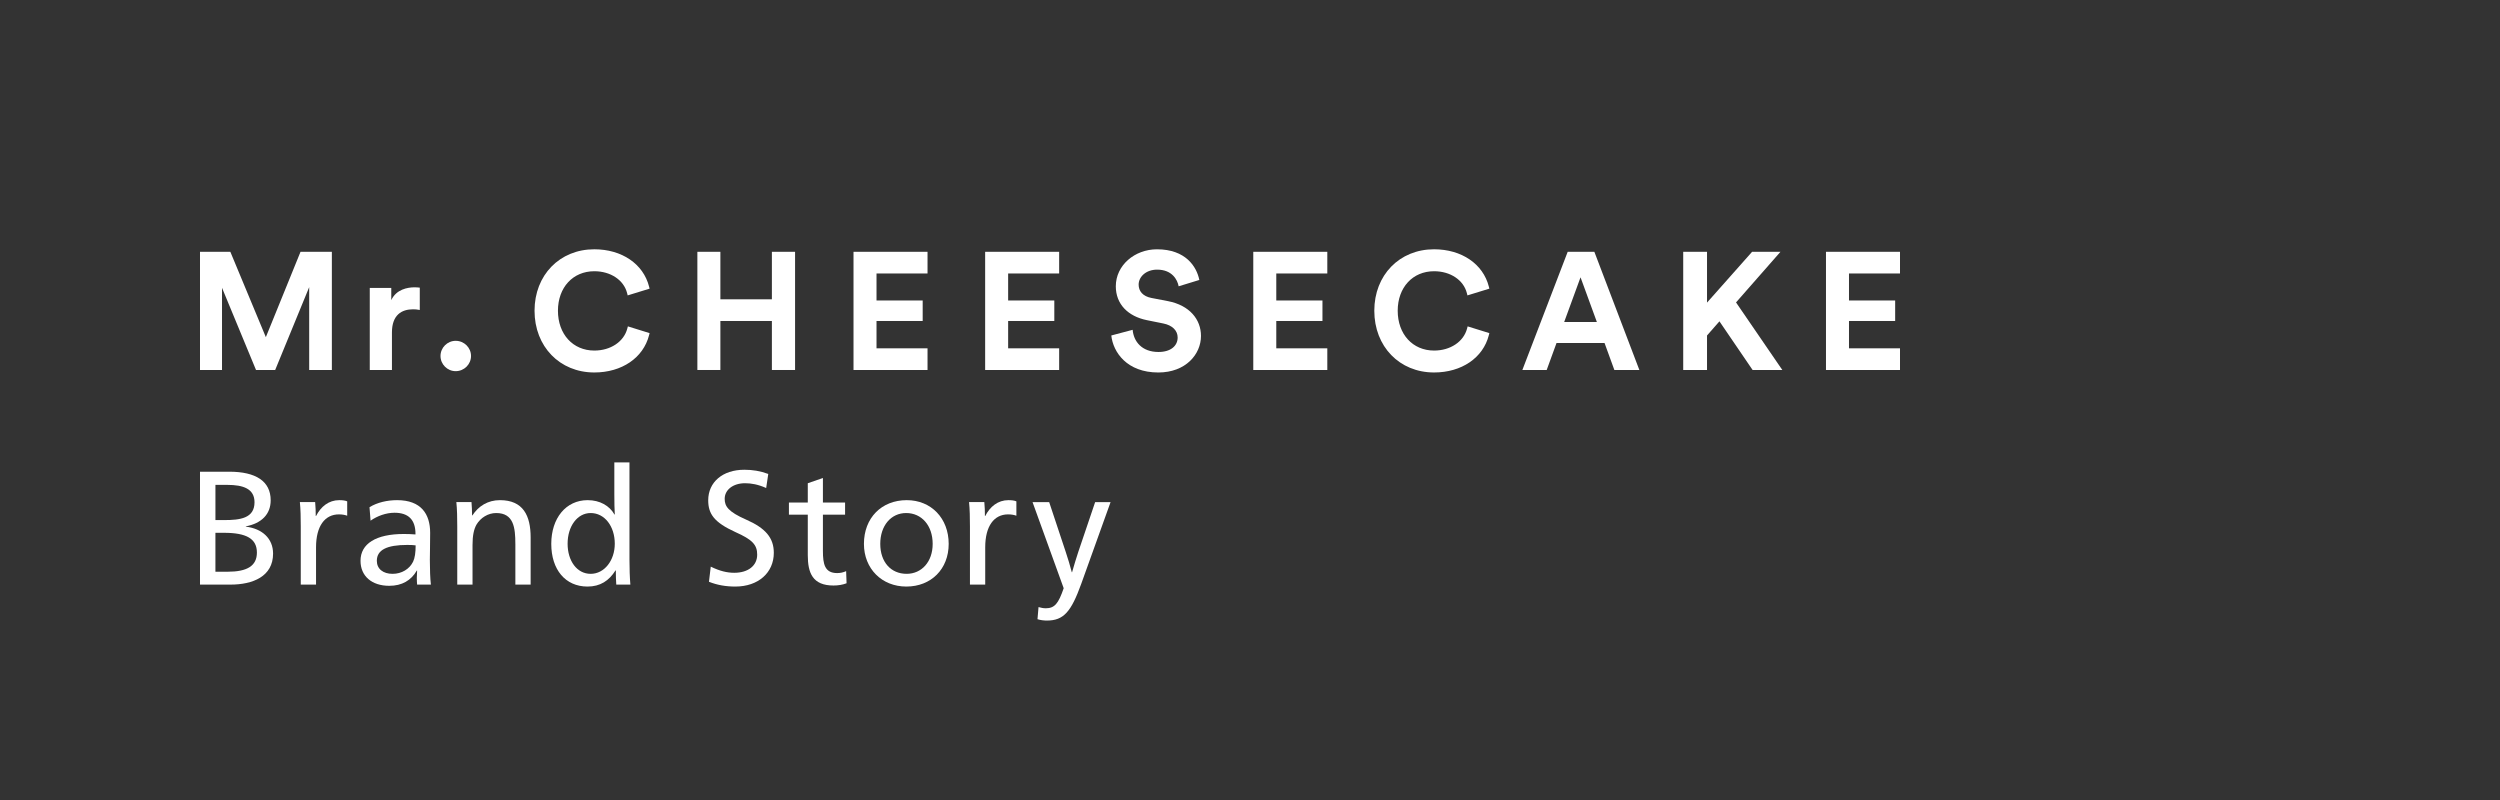 <svg width="375" height="120" viewBox="0 0 375 120" fill="none" xmlns="http://www.w3.org/2000/svg">
<rect x="0" y="0" width="375" height="120" fill="#333333" stroke="none"/>
<path d="M34.582 87.691H30V70.756H34.402C38.355 70.756 40.602 72.17 40.602 75.045C40.602 77.135 39.233 78.504 36.873 78.953V78.998C39.299 79.289 40.961 80.75 40.961 83.041C40.961 86.478 37.906 87.691 34.582 87.691ZM34.088 72.732H32.315V78.012H33.641C35.977 78.012 38.178 77.764 38.178 75.338C38.176 73.316 36.492 72.732 34.088 72.732ZM33.594 79.92H32.313V85.76H34.133C37.076 85.76 38.535 84.885 38.535 82.885C38.535 80.818 36.986 79.92 33.594 79.92Z" fill="white"/>
<path d="M45.115 78.977C45.115 77.674 45.092 76.371 44.98 75.314H47.272C47.338 75.943 47.361 76.773 47.361 77.404H47.406C48.125 75.988 49.316 75.023 50.889 75.023C51.361 75.023 51.766 75.068 52.08 75.203V77.359C51.787 77.248 51.361 77.156 50.844 77.156C48.711 77.156 47.406 78.932 47.406 82.098V87.689H45.115V78.977Z" fill="white"/>
<path d="M59.559 75.023C63.176 75.023 64.523 77.113 64.523 79.92C64.523 81.516 64.478 83.447 64.478 83.963C64.478 85.311 64.523 86.793 64.635 87.691H62.568C62.545 87.488 62.523 87.041 62.523 86.682C62.523 86.367 62.547 85.918 62.568 85.58H62.523C61.67 87.062 60.301 87.871 58.391 87.871C55.762 87.871 54.078 86.412 54.078 84.119C54.078 81.559 56.393 80.098 60.57 80.098C61.088 80.098 61.76 80.121 62.322 80.166V80.078C62.322 77.988 61.289 76.912 59.178 76.912C57.897 76.912 56.572 77.406 55.584 78.102L55.426 76.08C56.594 75.361 58.098 75.023 59.559 75.023ZM61.086 81.74C58.031 81.74 56.525 82.482 56.525 84.121C56.525 85.334 57.469 86.076 58.885 86.076C60.256 86.076 61.424 85.357 61.963 84.256C62.232 83.693 62.346 82.885 62.346 81.807C62.074 81.762 61.648 81.74 61.086 81.74Z" fill="white"/>
<path d="M77.303 81.582C77.303 79.156 77.057 76.955 74.428 76.955C73.215 76.955 72.092 77.652 71.463 78.707C71.08 79.404 70.879 80.324 70.879 81.762V87.691H68.588V78.977C68.588 77.674 68.564 76.371 68.453 75.314H70.723C70.768 75.853 70.813 76.662 70.813 77.314H70.858C71.777 75.898 73.193 75.023 74.99 75.023C78.473 75.023 79.596 77.338 79.596 80.617V87.693H77.305V81.582H77.303Z" fill="white"/>
<path d="M92.373 85.559H92.328C91.361 87.107 90.037 87.984 88.127 87.984C84.803 87.984 82.691 85.445 82.691 81.582C82.691 77.719 84.893 75.023 88.15 75.023C89.971 75.023 91.43 75.856 92.172 77.18H92.217C92.172 76.416 92.15 75.316 92.15 74.102V69.361H94.42V83.961C94.42 85.264 94.465 86.656 94.555 87.689H92.441C92.397 87.041 92.373 86.367 92.373 85.559ZM85.141 81.561C85.141 84.121 86.533 86.076 88.6 86.076C90.666 86.076 92.217 84.055 92.217 81.561C92.217 78.932 90.689 76.955 88.6 76.955C86.602 76.955 85.141 78.932 85.141 81.561Z" fill="white"/>
<path d="M110.297 87.984C108.881 87.984 107.578 87.76 106.344 87.266L106.613 84.996C107.984 85.67 109.084 85.918 110.141 85.918C112.207 85.918 113.578 84.861 113.578 83.199C113.578 81.738 112.881 80.953 110.299 79.807C107.154 78.369 106.232 77.111 106.232 75.045C106.232 72.328 108.389 70.463 111.646 70.463C112.883 70.463 114.027 70.643 115.24 71.092L114.926 73.203C113.713 72.664 112.701 72.484 111.758 72.484C109.961 72.484 108.703 73.473 108.703 74.82C108.703 75.943 109.219 76.752 111.916 77.941C114.836 79.223 116.072 80.682 116.072 82.928C116.07 85.894 113.756 87.984 110.297 87.984Z" fill="white"/>
<path d="M125.031 87.828C121.887 87.828 121.168 85.941 121.168 83.268V77.203H118.338V75.385H121.168V72.486L123.437 71.699V75.383H126.762V77.201H123.437V82.637C123.437 84.613 123.707 85.961 125.572 85.961C126.066 85.961 126.471 85.871 126.92 85.67L126.986 87.488C126.424 87.715 125.729 87.828 125.031 87.828Z" fill="white"/>
<path d="M135.947 87.984C132.285 87.984 129.59 85.311 129.59 81.582C129.59 77.697 132.219 75.023 136.014 75.023C139.676 75.023 142.303 77.742 142.303 81.582C142.305 85.356 139.676 87.984 135.947 87.984ZM135.926 76.955C133.656 76.955 132.039 78.842 132.039 81.582C132.039 84.301 133.635 86.074 135.992 86.074C138.238 86.074 139.901 84.277 139.901 81.582C139.901 78.82 138.238 76.955 135.926 76.955Z" fill="white"/>
<path d="M145.492 78.977C145.492 77.674 145.469 76.371 145.357 75.314H147.648C147.715 75.943 147.738 76.773 147.738 77.404H147.783C148.502 75.988 149.693 75.023 151.266 75.023C151.738 75.023 152.143 75.068 152.457 75.203V77.359C152.164 77.248 151.738 77.156 151.221 77.156C149.088 77.156 147.783 78.932 147.783 82.098V87.689H145.492V78.977Z" fill="white"/>
<path d="M157.037 93.084C156.654 93.084 156.117 93.039 155.623 92.881L155.779 91.062C156.115 91.152 156.475 91.242 156.858 91.242C158.205 91.242 158.768 90.523 159.553 88.232L154.881 75.316H157.375L159.869 82.818C160.139 83.582 160.543 84.975 160.768 85.828H160.813C161.059 84.975 161.486 83.537 161.733 82.818L164.272 75.316H166.586L162.184 87.58C160.676 91.758 159.553 93.084 157.037 93.084Z" fill="white"/>
<path d="M46.379 55.498V43.07L41.277 55.498H38.402L33.301 43.17V55.498H30V37.77H34.551L39.877 50.572L45.078 37.77H49.779V55.498H46.379Z" fill="white"/>
<path d="M62.967 46.496C62.592 46.42 62.266 46.395 61.967 46.395C60.266 46.395 58.791 47.221 58.791 49.871V55.498H55.465V43.195H58.691V45.022C59.441 43.397 61.143 43.096 62.191 43.096C62.467 43.096 62.717 43.121 62.967 43.147V46.496Z" fill="white"/>
<path d="M68.352 51.123C69.627 51.123 70.653 52.148 70.653 53.398C70.653 54.648 69.627 55.674 68.352 55.674C67.102 55.674 66.076 54.648 66.076 53.398C66.076 52.147 67.102 51.123 68.352 51.123Z" fill="white"/>
<path d="M115.783 55.498V48.147H108.057V55.498H104.606V37.77H108.057V44.897H115.783V37.77H119.26V55.498H115.783Z" fill="white"/>
<path d="M128.027 55.498V37.77H139.129V41.022H131.477V45.072H138.402V48.148H131.477V52.248H139.129V55.5H128.027V55.498Z" fill="white"/>
<path d="M147.772 55.498V37.77H158.873V41.022H151.221V45.072H158.147V48.148H151.221V52.248H158.873V55.5H147.772V55.498Z" fill="white"/>
<path d="M176.797 42.945C176.621 41.971 175.822 40.445 173.57 40.445C171.895 40.445 170.795 41.522 170.795 42.695C170.795 43.67 171.42 44.445 172.721 44.695L175.195 45.17C178.422 45.795 180.147 47.897 180.147 50.397C180.147 53.123 177.871 55.873 173.746 55.873C169.045 55.873 166.971 52.848 166.695 50.322L169.897 49.471C170.047 51.221 171.272 52.797 173.772 52.797C175.621 52.797 176.647 51.871 176.647 50.623C176.647 49.598 175.871 48.797 174.496 48.522L172.022 48.022C169.195 47.445 167.371 45.621 167.371 42.945C167.371 39.795 170.197 37.395 173.547 37.395C177.848 37.395 179.498 39.994 179.899 41.994L176.797 42.945Z" fill="white"/>
<path d="M187.992 55.498V37.77H199.096V41.022H191.443V45.072H198.369V48.148H191.443V52.248H199.096V55.5H187.992V55.498Z" fill="white"/>
<path d="M94.092 49.295C93.57 51.262 91.582 52.584 89.147 52.584C85.936 52.584 83.692 50.127 83.692 46.609C83.692 43.121 85.934 40.685 89.147 40.685C91.592 40.685 93.57 42.006 94.067 43.971L94.152 44.31L97.44 43.297L97.361 42.988C96.498 39.59 93.275 37.393 89.147 37.393C83.951 37.393 80.18 41.268 80.18 46.607C80.18 51.975 83.951 55.871 89.147 55.871C93.275 55.871 96.498 53.676 97.361 50.275L97.44 49.969L94.182 48.955L94.092 49.295Z" fill="white"/>
<path d="M240.68 51.447H233.479L232.004 55.498H228.354L235.154 37.77H239.154L245.904 55.498H242.154L240.68 51.447ZM234.629 48.297H239.529L237.08 41.596L234.629 48.297Z" fill="white"/>
<path d="M273.897 55.498V37.77H285V41.022H277.348V45.072H284.274V48.148H277.348V52.248H285V55.5H273.897V55.498Z" fill="white"/>
<path d="M252.482 37.77H256.053V45.393L262.814 37.77H267.07L260.404 45.363L267.348 55.498H262.891L257.916 48.199L256.053 50.322V55.498H252.482V37.77Z" fill="white"/>
<path d="M220.057 49.295C219.535 51.262 217.547 52.584 215.111 52.584C211.9 52.584 209.656 50.127 209.656 46.609C209.656 43.121 211.898 40.685 215.111 40.685C217.557 40.685 219.535 42.006 220.031 43.971L220.117 44.31L223.404 43.297L223.326 42.988C222.463 39.59 219.24 37.393 215.111 37.393C209.916 37.393 206.145 41.268 206.145 46.607C206.145 51.975 209.916 55.871 215.111 55.871C219.24 55.871 222.463 53.676 223.326 50.275L223.404 49.969L220.146 48.955L220.057 49.295Z" fill="white"/>
</svg>
